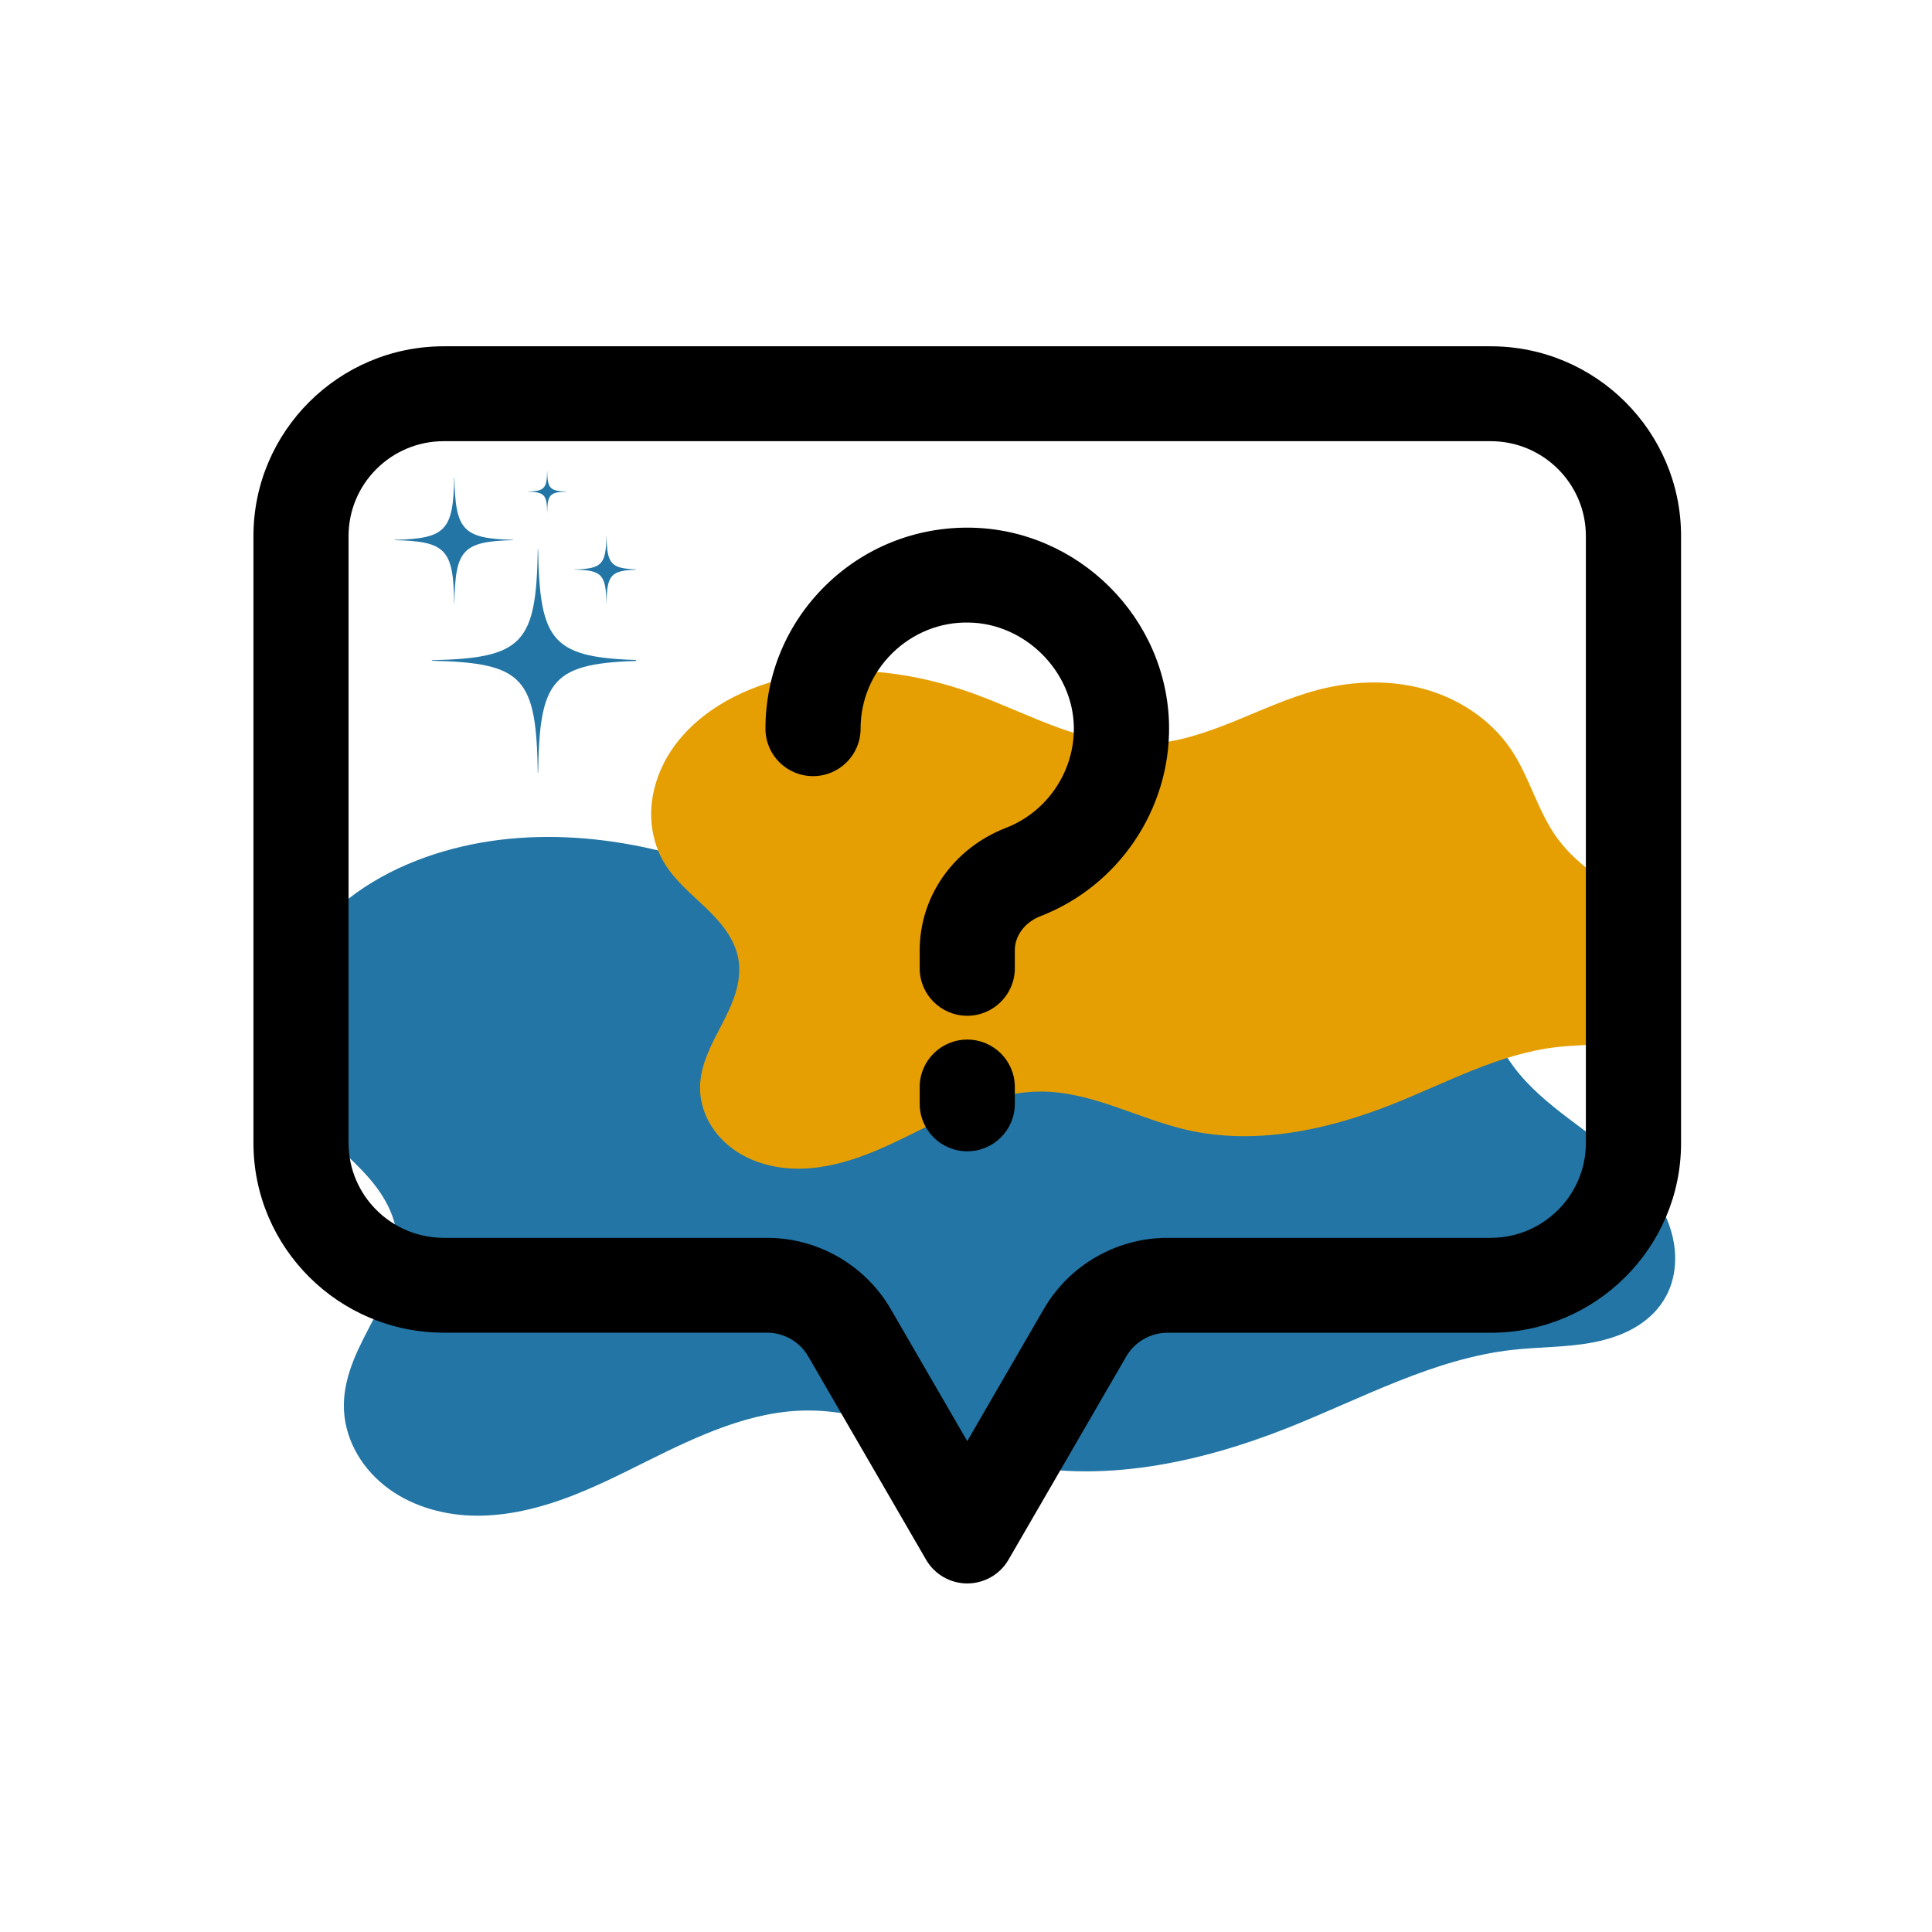 <svg xmlns="http://www.w3.org/2000/svg" xmlns:xlink="http://www.w3.org/1999/xlink" width="128" zoomAndPan="magnify" viewBox="0 0 96 96" height="128" preserveAspectRatio="xMidYMid meet" version="1.0"><defs><clipPath id="a53a20e58f"><path d="M 13.551 41 L 84 41 L 84 75.379 L 13.551 75.379 Z M 13.551 41 " clip-rule="nonzero"/></clipPath><clipPath id="6ff838c248"><path d="M 32.18 33 L 83.18 33 L 83.18 58.316 L 32.18 58.316 Z M 32.18 33 " clip-rule="nonzero"/></clipPath><clipPath id="2f421699be"><path d="M 12.438 17.195 L 83.688 17.195 L 83.688 78.695 L 12.438 78.695 Z M 12.438 17.195 " clip-rule="nonzero"/></clipPath><clipPath id="b5ed90bb58"><path d="M 21 27 L 31.598 27 L 31.598 38.398 L 21 38.398 Z M 21 27 " clip-rule="nonzero"/></clipPath><clipPath id="c5ef0b1fc0"><path d="M 19.598 23.398 L 26 23.398 L 26 30 L 19.598 30 Z M 19.598 23.398 " clip-rule="nonzero"/></clipPath><clipPath id="1dfec9c96b"><path d="M 28 26 L 31.598 26 L 31.598 30 L 28 30 Z M 28 26 " clip-rule="nonzero"/></clipPath><clipPath id="5eec7ba9f0"><path d="M 26 23.398 L 29 23.398 L 29 26 L 26 26 Z M 26 23.398 " clip-rule="nonzero"/></clipPath></defs><g clip-path="url(#a53a20e58f)"><path fill="#2275a5" d="M 20.668 42.773 C 25.418 40.91 30.836 41.402 35.629 43.137 C 37.539 43.828 39.379 44.707 41.285 45.406 C 43.195 46.105 45.203 46.629 47.234 46.555 C 49.297 46.484 51.285 45.809 53.199 45.035 C 55.113 44.262 56.992 43.379 58.992 42.863 C 61.348 42.258 63.859 42.176 66.203 42.836 C 68.543 43.496 70.691 44.922 72.043 46.945 C 73.316 48.848 73.848 51.188 75.223 53.02 C 76.727 55.023 79.07 56.203 80.891 57.926 C 81.801 58.789 82.594 59.809 82.984 61 C 83.18 61.594 83.273 62.227 83.227 62.852 C 83.184 63.477 82.996 64.094 82.66 64.621 C 82.297 65.203 81.766 65.668 81.168 66.004 C 80.57 66.34 79.91 66.551 79.238 66.688 C 77.895 66.957 76.512 66.922 75.148 67.074 C 71.234 67.516 67.688 69.477 64.027 70.934 C 59.594 72.695 54.691 73.75 50.043 72.68 C 48.371 72.297 46.777 71.652 45.156 71.098 C 43.535 70.547 41.859 70.082 40.145 70.086 C 37.336 70.09 34.695 71.34 32.176 72.59 C 30.789 73.281 29.406 73.98 27.945 74.504 C 26.488 75.023 24.945 75.363 23.398 75.309 C 21.852 75.25 20.293 74.773 19.09 73.805 C 18.484 73.316 17.977 72.711 17.625 72.023 C 17.27 71.332 17.074 70.559 17.086 69.785 C 17.094 69.023 17.297 68.273 17.578 67.566 C 17.863 66.859 18.23 66.188 18.578 65.512 C 18.93 64.832 19.266 64.145 19.488 63.414 C 19.711 62.688 19.812 61.91 19.688 61.156 C 19.578 60.473 19.277 59.828 18.887 59.25 C 18.5 58.676 18.02 58.168 17.52 57.684 C 16.52 56.719 15.414 55.828 14.688 54.645 C 14.031 53.566 13.73 52.281 13.781 51.02 C 13.832 49.754 14.223 48.516 14.859 47.422 C 16.129 45.238 18.316 43.695 20.668 42.773 Z M 20.668 42.773 " fill-opacity="1" fill-rule="nonzero"/></g><g clip-path="url(#6ff838c248)"><path fill="#e69f02" d="M 37.414 34.203 C 40.895 32.836 44.871 33.195 48.387 34.469 C 49.789 34.977 51.137 35.625 52.535 36.137 C 53.934 36.648 55.41 37.031 56.898 36.977 C 58.41 36.926 59.871 36.43 61.277 35.863 C 62.68 35.297 64.059 34.648 65.523 34.27 C 67.25 33.824 69.094 33.766 70.812 34.25 C 72.527 34.73 74.105 35.781 75.098 37.262 C 76.031 38.66 76.422 40.375 77.43 41.719 C 78.535 43.191 80.25 44.055 81.586 45.32 C 82.254 45.949 82.836 46.699 83.121 47.574 C 83.266 48.008 83.336 48.473 83.301 48.93 C 83.27 49.387 83.129 49.84 82.887 50.23 C 82.617 50.656 82.227 50.996 81.789 51.242 C 81.352 51.488 80.867 51.645 80.375 51.742 C 79.391 51.941 78.375 51.918 77.375 52.027 C 74.504 52.352 71.902 53.789 69.215 54.859 C 65.965 56.152 62.371 56.926 58.957 56.141 C 57.734 55.859 56.566 55.387 55.375 54.98 C 54.188 54.574 52.957 54.234 51.699 54.238 C 49.637 54.238 47.699 55.156 45.855 56.074 C 44.84 56.582 43.82 57.094 42.75 57.477 C 41.684 57.859 40.551 58.109 39.418 58.066 C 38.281 58.027 37.137 57.676 36.254 56.965 C 35.812 56.609 35.438 56.164 35.18 55.656 C 34.922 55.152 34.777 54.586 34.785 54.02 C 34.789 53.457 34.938 52.91 35.148 52.391 C 35.355 51.871 35.625 51.379 35.879 50.883 C 36.137 50.387 36.383 49.879 36.547 49.344 C 36.711 48.809 36.785 48.242 36.695 47.688 C 36.613 47.188 36.395 46.711 36.105 46.289 C 35.82 45.867 35.469 45.496 35.105 45.141 C 34.371 44.434 33.559 43.781 33.027 42.91 C 32.543 42.121 32.324 41.18 32.359 40.25 C 32.398 39.324 32.688 38.414 33.152 37.613 C 34.086 36.012 35.688 34.879 37.414 34.203 Z M 37.414 34.203 " fill-opacity="1" fill-rule="nonzero"/></g><g clip-path="url(#2f421699be)"><path fill="#000000" d="M 48.062 78.68 C 47.219 78.68 46.438 78.23 46.016 77.5 L 40.16 67.398 C 39.742 66.672 38.957 66.219 38.113 66.219 L 22.051 66.219 C 16.836 66.219 12.594 61.992 12.594 56.797 L 12.594 26.633 C 12.594 21.438 16.836 17.207 22.051 17.207 L 74.074 17.207 C 79.289 17.207 83.531 21.438 83.531 26.633 L 83.531 56.797 C 83.531 61.992 79.289 66.223 74.074 66.223 L 58.012 66.223 C 57.172 66.223 56.387 66.672 55.965 67.398 L 50.113 77.5 C 49.691 78.23 48.91 78.68 48.062 78.68 Z M 22.051 21.922 C 19.441 21.922 17.32 24.035 17.32 26.633 L 17.32 56.797 C 17.32 59.395 19.441 61.508 22.051 61.508 L 38.113 61.508 C 40.641 61.508 42.992 62.863 44.258 65.043 L 48.062 71.609 L 51.867 65.043 C 53.129 62.863 55.484 61.508 58.008 61.508 L 74.07 61.508 C 76.68 61.508 78.801 59.395 78.801 56.797 L 78.801 26.633 C 78.801 24.035 76.68 21.922 74.07 21.922 Z M 22.051 21.922 " fill-opacity="1" fill-rule="nonzero"/></g><path fill="#000000" d="M 48.062 57.207 C 46.758 57.207 45.699 56.152 45.699 54.852 L 45.699 54.012 C 45.699 52.711 46.758 51.656 48.062 51.656 C 49.367 51.656 50.426 52.711 50.426 54.012 L 50.426 54.852 C 50.426 56.152 49.367 57.207 48.062 57.207 Z M 48.062 57.207 " fill-opacity="1" fill-rule="nonzero"/><path fill="#000000" d="M 48.062 50.473 C 46.758 50.473 45.699 49.418 45.699 48.117 L 45.699 47.223 C 45.699 44.539 47.379 42.148 49.984 41.137 C 52.035 40.34 53.391 38.332 53.359 36.137 C 53.32 33.355 50.93 30.973 48.137 30.934 C 46.719 30.902 45.359 31.453 44.34 32.453 C 43.324 33.453 42.762 34.785 42.762 36.211 C 42.762 37.512 41.703 38.566 40.398 38.566 C 39.094 38.566 38.035 37.512 38.035 36.211 C 38.035 33.516 39.094 30.988 41.02 29.094 C 42.945 27.203 45.5 26.184 48.203 26.219 C 53.578 26.293 58.016 30.711 58.09 36.07 C 58.148 40.219 55.582 44.02 51.703 45.523 C 50.926 45.824 50.426 46.492 50.426 47.219 L 50.426 48.113 C 50.426 49.414 49.367 50.473 48.062 50.473 Z M 48.062 50.473 " fill-opacity="1" fill-rule="nonzero"/><g clip-path="url(#b5ed90bb58)"><path fill="#2275a5" d="M 26.738 27.289 L 26.723 27.289 C 26.645 31.973 25.996 32.703 21.461 32.805 L 21.461 32.832 C 26.023 32.934 26.648 33.672 26.723 38.422 L 26.738 38.422 C 26.809 33.703 27.43 32.941 31.91 32.832 L 31.91 32.805 C 27.453 32.695 26.816 31.945 26.738 27.289 " fill-opacity="1" fill-rule="nonzero"/></g><g clip-path="url(#c5ef0b1fc0)"><path fill="#2275a5" d="M 22.578 23.711 L 22.57 23.711 C 22.523 26.355 22.16 26.766 19.602 26.824 L 19.602 26.84 C 22.176 26.895 22.527 27.312 22.57 29.992 L 22.578 29.992 C 22.621 27.328 22.969 26.902 25.496 26.84 L 25.496 26.824 C 22.984 26.762 22.625 26.336 22.578 23.711 " fill-opacity="1" fill-rule="nonzero"/></g><g clip-path="url(#1dfec9c96b)"><path fill="#2275a5" d="M 30.137 26.625 L 30.133 26.625 C 30.109 28.043 29.914 28.266 28.539 28.293 L 28.539 28.301 C 29.918 28.332 30.109 28.555 30.133 29.992 L 30.137 29.992 C 30.156 28.566 30.344 28.336 31.699 28.305 L 31.699 28.293 C 30.352 28.262 30.16 28.035 30.137 26.625 " fill-opacity="1" fill-rule="nonzero"/></g><g clip-path="url(#5eec7ba9f0)"><path fill="#2275a5" d="M 27.191 23.398 L 27.188 23.398 C 27.172 24.27 27.055 24.406 26.211 24.426 L 26.211 24.43 C 27.059 24.449 27.176 24.586 27.188 25.469 L 27.191 25.469 C 27.203 24.59 27.32 24.449 28.152 24.43 L 28.152 24.422 C 27.324 24.402 27.203 24.266 27.191 23.398 " fill-opacity="1" fill-rule="nonzero"/></g></svg>